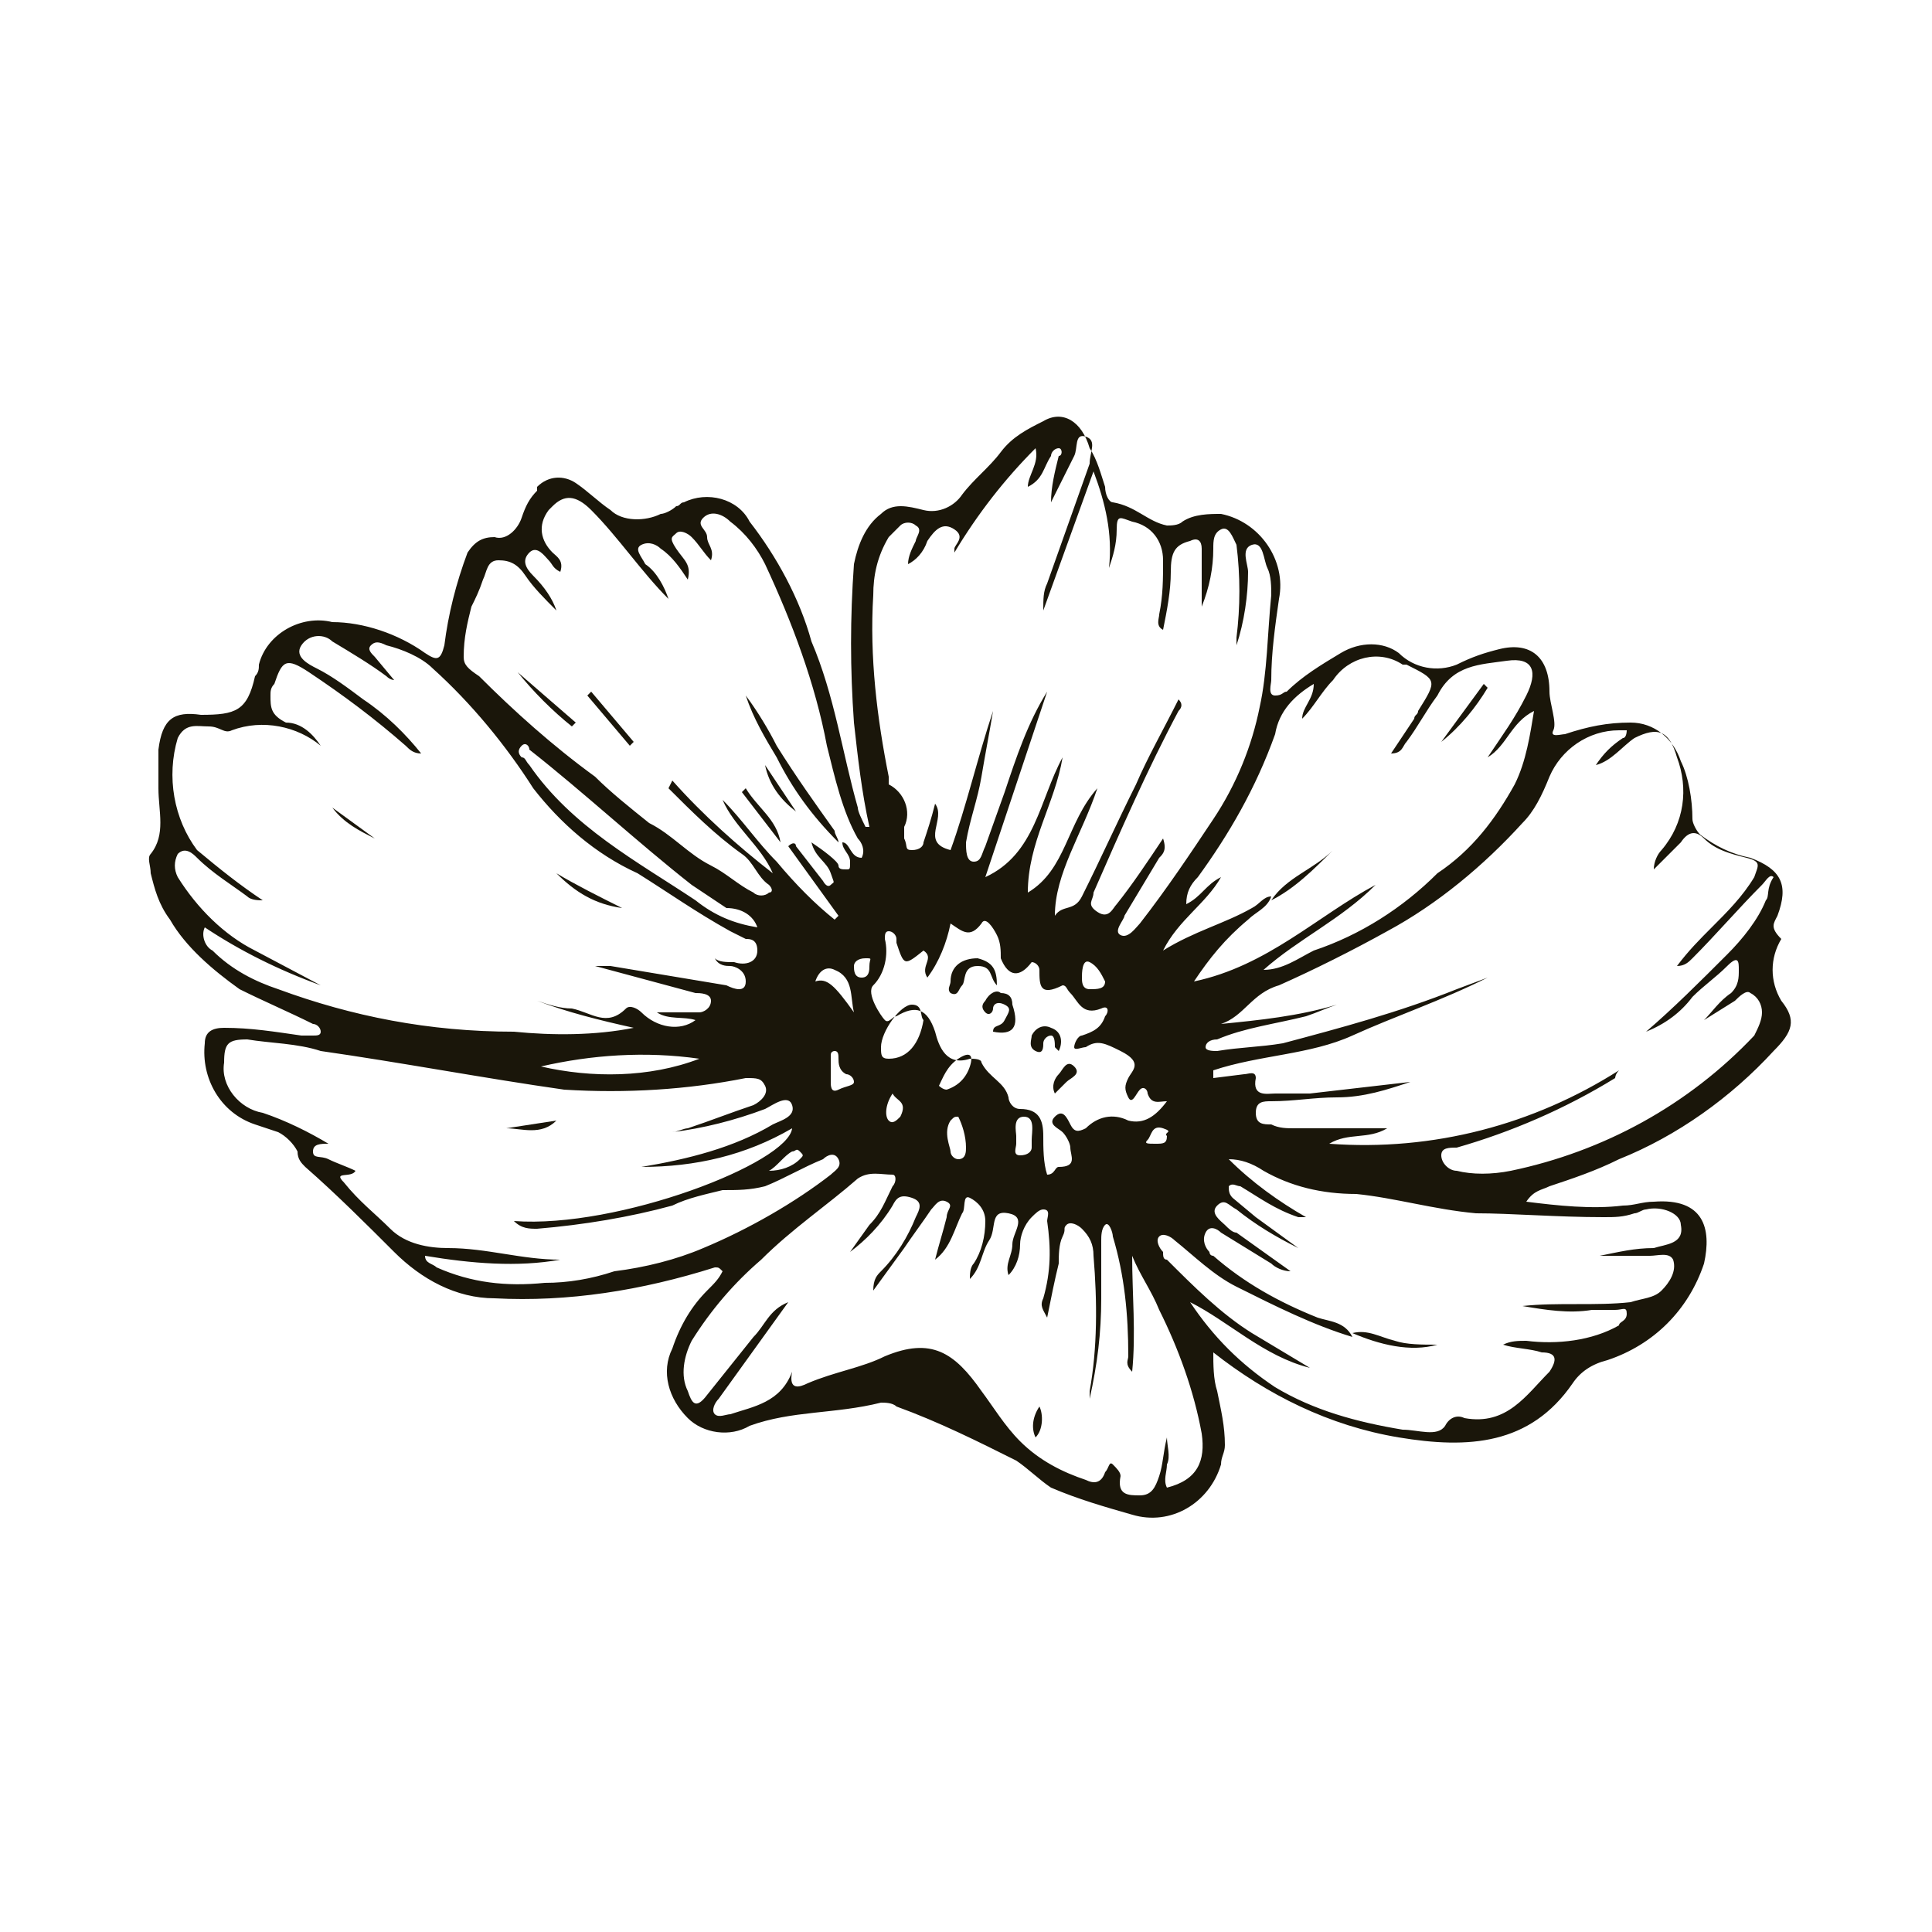 <svg version="1.1" id="レイヤー_1" xmlns="http://www.w3.org/2000/svg" xmlns:xlink="http://www.w3.org/1999/xlink" x="0" y="0" viewBox="0 0 50 50" xml:space="preserve"><style>.st1{fill:#1a160a}</style><g id="Layer_1"><defs><path id="SVGID_1_" d="M0 0h50v50H0z"/></defs><clipPath id="SVGID_2_"><use xlink:href="#SVGID_1_" overflow="visible"/></clipPath><g clip-path="url(#SVGID_2_)"><path class="st1" d="M21.7 21.8zm11.2 1.5zm13.1.4c.3-.8.1-1.2-.7-1.5-.5-.1-.9-.3-1.3-.6-.1-.1-.2-.3-.2-.4 0-.5-.1-1.1-.3-1.5-.2-.6-.7-1-1.3-1-.6 0-1.1.1-1.7.3-.1 0-.4.1-.3-.1s-.1-.7-.1-1c0-.9-.5-1.3-1.3-1.1-.4.1-.7.2-1.1.4-.5.2-1.1.1-1.5-.3-.4-.3-1-.3-1.5 0s-1 .6-1.4 1c-.1 0-.1.1-.3.1s-.1-.3-.1-.4c0-.7.1-1.4.2-2.1.2-1-.5-2-1.5-2.2-.3 0-.7 0-1 .2-.1.1-.3.1-.4.1-.5-.1-.8-.5-1.4-.6-.1 0-.2-.2-.2-.4-.1-.3-.2-.7-.4-1-.2-.7-.7-1-1.2-.7-.4.2-.8.4-1.1.8-.3.4-.7.7-1 1.1-.2.3-.6.5-1 .4-.4-.1-.8-.2-1.1.1-.4.3-.6.8-.7 1.3-.1 1.4-.1 2.7 0 4.1.1.9.2 1.8.4 2.7h-.1c-.1-.2-.2-.4-.2-.5-.4-1.4-.6-2.9-1.2-4.3-.3-1.1-.9-2.2-1.6-3.1-.3-.6-1.1-.8-1.7-.5-.1 0-.1.1-.2.1-.1.1-.3.2-.4.2-.4.2-1 .2-1.3-.1-.3-.2-.6-.5-.9-.7-.3-.2-.7-.2-1 .1v.1c-.2.2-.3.4-.4.7-.1.3-.4.6-.7.5-.3 0-.5.1-.7.4-.3.8-.5 1.6-.6 2.4-.1.4-.2.4-.5.2-.7-.5-1.6-.8-2.4-.8-.8-.2-1.7.3-1.9 1.1 0 .1 0 .2-.1.3-.2.9-.5 1-1.4 1-.7-.1-1 .1-1.1.9v1c0 .6.2 1.2-.2 1.7-.1.1 0 .3 0 .5.1.4.2.8.5 1.2.4.7 1.1 1.3 1.8 1.8.6.3 1.3.6 1.9.9.1 0 .2.1.2.2s-.1.1-.2.1h-.3c-.7-.1-1.3-.2-2-.2-.3 0-.5.1-.5.4-.1.9.4 1.8 1.3 2.1l.6.2c.2.1.4.3.5.5 0 .2.1.3.2.4.8.7 1.6 1.5 2.3 2.2.7.7 1.6 1.2 2.6 1.2 1.9.1 3.8-.2 5.7-.8.1 0 .1 0 .2.1-.1.2-.2.3-.4.5-.4.4-.7.9-.9 1.5-.3.6-.1 1.3.4 1.8.4.4 1.1.5 1.6.2 1.1-.4 2.2-.3 3.4-.6.1 0 .3 0 .4.1 1.1.4 2.1.9 3.1 1.4.3.2.6.5.9.7.7.3 1.4.5 2.1.7 1 .3 2-.3 2.3-1.3 0-.2.1-.3.1-.5 0-.5-.1-.9-.2-1.4-.1-.3-.1-.7-.1-1 1.4 1.1 3 1.9 4.8 2.2 1.8.3 3.4.2 4.5-1.4.2-.3.5-.5.9-.6 1.2-.4 2.1-1.3 2.5-2.5.2-.9 0-1.7-1.3-1.6-.3 0-.5.1-.8.1-.8.1-1.7 0-2.5-.1.2-.3.4-.3.6-.4.6-.2 1.2-.4 1.8-.7 1.5-.6 2.9-1.6 4-2.8.5-.5.6-.8.2-1.3-.3-.5-.3-1.1 0-1.6-.3-.3-.2-.4-.1-.6zM33 19c.1-.6.5-1 1-1.3 0 .4-.3.6-.3.9.3-.3.5-.7.8-1 .4-.6 1.2-.8 1.8-.4h.1c.8.4.8.4.3 1.2 0 .1-.1.1-.1.2l-.6.9c.3 0 .3-.2.4-.3.3-.4.5-.8.8-1.2.4-.8 1.1-.8 1.8-.9s.8.3.5.9-.6 1-1 1.6c.5-.3.6-.9 1.2-1.2-.1.6-.2 1.3-.5 1.9-.5.9-1.1 1.7-2 2.3-.9.9-2 1.6-3.2 2-.4.2-.8.5-1.3.5.9-.8 2-1.3 2.9-2.2-1.5.8-2.8 2.1-4.7 2.5.4-.6.8-1.1 1.4-1.6.2-.2.5-.3.6-.6-.2 0-.3.2-.5.3-.7.4-1.5.6-2.3 1.1.4-.8 1.1-1.2 1.5-1.9-.4.2-.5.5-.9.7 0-.3.1-.5.3-.7.8-1.1 1.5-2.3 2-3.7zm-2.8 10.4c0 .2-.1.2-.3.2s-.3 0-.2-.1.1-.4.4-.3 0 .1.1.2zm-7.6-14c0-.5.1-1 .4-1.5l.3-.3c.1-.1.3-.1.4 0 .2.1 0 .3 0 .4-.1.2-.2.4-.2.6.2-.1.4-.3.5-.6.2-.3.4-.5.7-.3s0 .4 0 .5v.1c.6-1 1.3-1.9 2.1-2.7.1.4-.2.7-.2 1 .4-.2.4-.5.6-.8 0-.1.1-.2.2-.2s.1.2 0 .2c-.1.4-.2.8-.2 1.2l.6-1.2c.1-.2 0-.6.3-.5s.1.4.1.7l-1.1 3.1c-.1.2-.1.4-.1.7l1.3-3.6c.3.8.5 1.6.4 2.5.1-.3.2-.6.2-1s.1-.3.4-.2c.5.1.8.5.8 1s0 .9-.1 1.4c0 .1-.1.3.1.4.1-.5.2-1 .2-1.5s.1-.7.5-.8c.2-.1.3 0 .3.2v1.5c.2-.5.3-1 .3-1.5 0-.2 0-.4.2-.5s.3.2.4.4c.1.8.1 1.6 0 2.4v.2c.2-.6.3-1.3.3-1.9 0-.2-.2-.6.1-.7s.3.4.4.6c.1.2.1.5.1.7-.1 1-.1 2-.3 2.9-.2 1-.6 2-1.2 2.9-.6.9-1.2 1.8-1.9 2.7-.1.1-.3.4-.5.3s.1-.4.1-.5l.9-1.5c.1-.1.2-.2.1-.5-.4.6-.8 1.2-1.2 1.7-.1.1-.2.4-.5.2s-.1-.3-.1-.5c.7-1.6 1.4-3.2 2.2-4.7.1-.1.1-.2 0-.3-.4.8-.8 1.5-1.1 2.2-.5 1-.9 1.9-1.4 2.9-.2.4-.5.2-.7.5 0-1.1.7-2.1 1.1-3.3-.8.9-.8 2.1-1.8 2.7 0-1.3.7-2.3.9-3.5-.6 1.1-.7 2.5-2 3.1l1.6-4.8c-.5.8-.8 1.7-1.1 2.6l-.5 1.4c-.1.2-.1.4-.3.4s-.2-.3-.2-.5c.1-.6.3-1.1.4-1.7.1-.6.2-1.1.3-1.7-.4 1.2-.7 2.5-1.1 3.6-.8-.2-.1-.8-.4-1.2-.1.4-.2.7-.3 1 0 .1-.1.2-.3.2s-.1-.1-.2-.3v-.3c.2-.4 0-.9-.4-1.1v-.2c-.3-1.5-.5-3.1-.4-4.7zm6 10c0 .2-.2.2-.4.2s-.2-.2-.2-.3 0-.5.2-.4.3.3.4.5zm-6 .1c.3-.3.4-.8.3-1.2 0-.1 0-.2.1-.2s.2.1.2.2v.1c.2.6.2.6.7.2.3.2-.1.4.1.7.3-.4.5-.9.6-1.4.3.2.5.4.8 0 .1-.2.3.1.4.3s.1.4.1.6c.2.5.5.5.8.1.1 0 .2.1.2.2 0 .4 0 .7.6.4.1 0 .1.1.2.2.2.2.3.6.8.4.2-.1.2.1.1.2-.1.3-.3.4-.6.5-.1 0-.2.2-.2.3s.2 0 .3 0c.3-.2.5-.1.9.1.6.3.3.5.2.7s-.1.3 0 .5.2-.1.3-.2.2 0 .2.1c.1.3.3.2.5.2-.3.4-.6.6-1 .5-.4-.2-.8-.1-1.1.2-.2.1-.3.1-.4-.1s-.2-.4-.4-.2.1.3.2.4c.1.1.2.3.2.4 0 .2.2.5-.3.5-.1 0-.1.2-.3.2-.1-.3-.1-.7-.1-1 0-.4-.1-.7-.6-.7-.2 0-.3-.2-.3-.3-.1-.4-.5-.5-.7-.9 0-.1-.2-.1-.3-.1-.6.2-.8-.3-.9-.7-.2-.6-.5-.7-1-.4-.1 0-.2.2-.3.1s-.5-.7-.3-.9zm3.9 3.4c.3 0 .2.4.2.6v.2c0 .1-.1.2-.3.2-.2 0-.1-.2-.1-.3v-.2c0-.1-.1-.5.2-.5zm-2-.7c-.1 0-.2-.1-.2-.1.1-.2.2-.5.5-.7s.4-.1.3.2-.3.5-.6.6zm.3 1.8c-.1 0-.2-.1-.2-.2s-.2-.5 0-.8c.1-.1.1-.1.2-.1.1.2.2.5.2.8 0 .1 0 .3-.2.3zM23 27.4c-.2 0-.2-.1-.2-.3 0-.4.5-1.1.8-1.1s.2.3.3.4c-.1.6-.4 1-.9 1zm.3 1.5c-.1.1-.2.2-.3.1s-.1-.4.1-.7c.1.2.4.2.2.6zm-.8-3.9c0 .1 0 .3-.2.3s-.2-.2-.2-.3.1-.2.3-.2.1 0 .1.2zm-.6 2.8c.1 0 .2.1.2.2s-.2.1-.4.2-.2-.1-.2-.2v-.7c0-.1.1-.1.1-.1.1 0 .1.1.1.2s0 .3.2.4zm-.8-2.4c.1-.3.3-.4.5-.3.5.2.4.7.5 1.1-.5-.7-.7-.9-1-.8zm-8.9-9.7c.1-.2.2-.4.3-.7.1-.2.1-.5.4-.5.3 0 .5.1.7.4.2.3.5.6.8.9-.1-.3-.3-.6-.6-.9-.2-.2-.3-.4-.1-.6s.4.1.5.2.1.2.3.3c.1-.3-.1-.4-.2-.5-.3-.3-.4-.7-.1-1.1l.1-.1c.3-.3.6-.3 1 .1.7.7 1.3 1.6 2 2.3-.1-.3-.3-.7-.6-.9-.1-.2-.3-.4-.1-.5s.4 0 .5.1c.3.2.5.5.7.8.1-.4-.1-.5-.3-.8s-.1-.3 0-.4c.1-.1.3 0 .4.1.2.2.3.4.5.6.1-.3-.1-.4-.1-.6s-.3-.3-.1-.5.5-.1.7.1c.4.3.7.7.9 1.1.7 1.5 1.3 3.1 1.6 4.7.2.8.4 1.7.8 2.4.1.1.2.3.1.5-.3 0-.3-.4-.5-.4 0 .2.2.3.2.5s0 .2-.1.2-.2 0-.2-.1-.4-.4-.7-.6c.1.4.4.5.5.8s.1.2 0 .3-.2-.1-.2-.1l-.7-.9c0-.1-.1-.1-.2 0l1.3 1.8-.1.1c-.5-.4-1-.9-1.5-1.5-.5-.5-.9-1.1-1.4-1.6.3.7 1 1.2 1.3 1.9-.9-.7-1.8-1.5-2.6-2.4l-.1.2c.6.6 1.2 1.2 1.9 1.7.3.2.4.6.7.8.1.1.1.2 0 .2-.1.1-.3.1-.4 0-.4-.2-.7-.5-1.1-.7-.6-.3-1-.8-1.6-1.1-.5-.4-1-.8-1.4-1.2-1.1-.8-2.1-1.7-3-2.6-.3-.2-.4-.3-.4-.5 0-.5.1-.9.2-1.3zM20.7 30c-.2.2-.5.3-.8.3.2-.1.4-.4.6-.5.1 0 .1-.1.2 0s.1.1 0 .2zm-1.1-6c-.6-.1-1.1-.3-1.6-.7-1.5-1-3.2-1.9-4.3-3.5-.1-.1-.1-.2-.2-.2-.1-.1-.1-.2 0-.3s.2 0 .2.1c1.4 1.1 2.8 2.4 4.2 3.5l.9.6c.4 0 .7.2.8.5zM7.2 25.6c-.6-.2-1.2-.5-1.7-1-.2-.1-.3-.4-.2-.6.9.6 1.9 1.1 3 1.5l-1.7-.9c-.8-.4-1.5-1.1-2-1.9-.1-.2-.1-.4 0-.6.2-.2.4 0 .5.1.4.4.9.7 1.3 1 .1.1.3.1.4.1-.6-.4-1.1-.8-1.7-1.3-.6-.8-.8-1.9-.5-2.9.2-.4.5-.3.8-.3s.4.2.6.1c.8-.3 1.7-.1 2.3.4-.2-.3-.5-.6-.9-.6-.4-.2-.4-.4-.4-.7 0-.1 0-.2.1-.3.2-.6.3-.7.9-.3.9.6 1.7 1.2 2.5 1.9.1.1.2.2.4.2-.4-.5-.9-1-1.5-1.4-.4-.3-.8-.6-1.2-.8-.2-.1-.6-.3-.4-.6.2-.3.6-.3.8-.1.5.3 1 .6 1.4.9.1.1.2.1.2.1l-.5-.6c-.1-.1-.2-.2-.1-.3s.2-.1.4 0c.4.1.9.3 1.2.6 1 .9 1.9 2 2.6 3.1.7.9 1.6 1.7 2.7 2.2.8.5 1.5 1 2.4 1.5l.4.2c.1 0 .3 0 .3.3s-.3.4-.6.3c-.2 0-.4 0-.5-.1.1.2.3.2.4.2s.4.1.4.4-.3.2-.5.1l-3-.5h-.4l2.6.7c.1 0 .4 0 .4.2s-.2.3-.3.3H17c.3.2.7.1 1 .2-.4.3-1 .2-1.4-.2-.1-.1-.3-.2-.4-.1-.5.5-.9.1-1.4 0-.3 0-.6-.1-.9-.2.8.3 1.6.5 2.5.7-1 .2-2.1.2-3.1.1-2.2 0-4.2-.4-6.1-1.1zm10.9 1.8c-1.3.5-2.8.5-4.1.2 1.3-.3 2.7-.4 4.1-.2zm.1 4.9c-.7.3-1.5.5-2.3.6-.6.2-1.2.3-1.8.3-1 .1-1.9 0-2.8-.4-.1-.1-.3-.1-.3-.3 1.2.2 2.4.3 3.5.1-1 0-1.9-.3-2.9-.3-.5 0-1.1-.1-1.5-.5-.4-.4-.8-.7-1.2-1.2-.3-.3.2-.1.3-.3-.2-.1-.5-.2-.7-.3s-.4 0-.4-.2.2-.2.4-.2c-.5-.3-1.1-.6-1.7-.8-.6-.1-1.1-.7-1-1.3 0-.5.1-.6.6-.6.6.1 1.3.1 1.9.3 2.1.3 4.2.7 6.3 1 1.6.1 3.2 0 4.7-.3.3 0 .4 0 .5.2s-.1.4-.3.5c-.6.2-1.1.4-1.7.6-.1 0-.3.1-.4.1.8-.1 1.6-.3 2.4-.6.2-.1.6-.4.7-.1s-.3.4-.5.5c-1 .6-2.2.9-3.4 1.1 1.4 0 2.7-.3 3.9-1-.1.9-4.5 2.6-7.2 2.4.2.2.4.2.6.2 1.2-.1 2.4-.3 3.5-.6.4-.2.9-.3 1.3-.4.4 0 .7 0 1.1-.1.5-.2 1-.5 1.5-.7.1-.1.3-.2.4 0s-.1.3-.2.4c-.9.7-2.1 1.4-3.3 1.9zm12 6.2c-.1-.2 0-.4 0-.6.1-.2 0-.5 0-.7-.1.4-.1.7-.2 1s-.2.5-.5.5-.6 0-.5-.5c0-.1-.1-.2-.2-.3s-.1.1-.2.2c-.1.3-.3.3-.5.2-.6-.2-1.2-.5-1.7-1-.4-.4-.7-.9-1-1.3-.7-1-1.3-1.4-2.5-.9-.6.3-1.3.4-2 .7-.2.1-.5.2-.4-.3-.3.8-1 .9-1.6 1.1-.1 0-.3.1-.4 0s0-.3.1-.4l1.8-2.5c-.5.2-.6.6-.9.9l-1.2 1.5c-.3.4-.4.2-.5-.1-.2-.4-.1-.9.1-1.3.5-.8 1.1-1.5 1.8-2.1.8-.8 1.7-1.4 2.5-2.1.3-.2.6-.1.9-.1.1 0 .1.2 0 .3-.2.4-.3.7-.6 1l-.5.7c.4-.3.8-.7 1.1-1.2.1-.2.2-.3.5-.2s.2.3.1.5c-.2.5-.5 1-.9 1.4-.1.1-.2.2-.2.5l.8-1.1c.2-.3.5-.7.7-1 .1-.1.2-.3.4-.2s0 .2 0 .4c-.1.4-.2.7-.3 1.1.4-.3.5-.8.7-1.2.1-.1 0-.5.2-.4.2.1.4.3.4.6 0 .4-.1.8-.3 1.1-.1.1-.1.3-.1.4.3-.3.3-.7.5-1s0-.8.5-.7.1.5.1.8-.2.5-.1.8c.2-.2.3-.5.3-.8 0-.2.1-.5.3-.7.1-.1.2-.2.3-.2.2 0 .1.2.1.3.1.7.1 1.3-.1 2-.1.2 0 .3.1.5.1-.5.2-1 .3-1.4 0-.2 0-.5.1-.7s0-.2.1-.3.3 0 .4.1c.2.2.3.4.3.7.1 1.2.1 2.4-.1 3.5v.2c.2-.9.3-1.7.3-2.6v-1.5c0-.1 0-.3.1-.4s.2.2.2.3c.3 1 .4 2 .4 3.1 0 .1-.1.2.1.4.1-1 0-2 0-3 .2.5.5.9.7 1.4.5 1 .9 2.1 1.1 3.2.1.7-.1 1.2-.9 1.4zm11.3-7c.3 0 .5 0 .8-.1.1 0 .2-.1.3-.1.4-.1.9.1.9.4.1.5-.4.5-.7.6-.5 0-.9.1-1.4.2h1.3c.2 0 .5-.1.6.1.1.3-.1.6-.3.8-.2.2-.5.2-.8.3-.9.1-1.9 0-2.8.1.6.1 1.2.2 1.8.1h.6c.2 0 .3-.1.3.1s-.2.2-.2.3c-.7.4-1.6.5-2.4.4-.2 0-.4 0-.6.1.3.1.7.1 1 .2.4 0 .4.2.2.5-.6.6-1.1 1.4-2.2 1.2-.2-.1-.4 0-.5.2-.2.3-.7.1-1.1.1-1.2-.2-2.3-.5-3.3-1.1-.9-.6-1.6-1.3-2.2-2.2 1 .5 1.9 1.4 3.1 1.7l-1.5-.9c-.8-.5-1.5-1.2-2.2-1.9-.1 0-.1-.1-.1-.2-.1-.1-.2-.3-.1-.4s.3 0 .4.1c.5.4 1 .9 1.6 1.2 1 .5 2 1 3 1.3-.2-.4-.6-.4-.9-.5-1-.4-1.9-.9-2.7-1.6-.1 0-.1-.1-.1-.1-.1-.1-.2-.3-.1-.5s.3-.1.4 0l1.3.8c.1.1.3.2.5.2l-1.4-1c-.1 0-.2-.1-.3-.2-.1-.1-.4-.3-.2-.5s.3 0 .5.1c.5.4 1 .7 1.6 1l-1.1-.8-.6-.5c-.1-.1-.1-.2-.1-.3.1-.1.2 0 .3 0 .5.3.9.6 1.5.8h.2c-.7-.4-1.4-.9-2-1.5.3 0 .6.1.9.3.7.4 1.5.6 2.4.6 1 .1 2 .4 3.1.5.9 0 2.1.1 3.3.1zm4.2-8.2c-.2.5-.6 1-1 1.4-.7.7-1.4 1.4-2.1 2 .5-.2.9-.5 1.2-.9.3-.3.6-.5.9-.8s.3-.1.3.1 0 .4-.2.6c-.3.2-.5.5-.7.7l.8-.5c.1-.1.3-.3.4-.2.2.1.3.3.3.5s-.1.4-.2.6c-1.7 1.8-3.9 3-6.3 3.5-.5.1-1 .1-1.4 0-.2 0-.4-.2-.4-.4s.2-.2.4-.2c1.4-.4 2.8-1 4.1-1.8 0 0 0-.1.1-.2-2.2 1.4-4.8 2.1-7.5 1.9.5-.3 1-.1 1.5-.4h-2.4c-.2 0-.4 0-.6-.1-.2 0-.4 0-.4-.3s.2-.3.4-.3c.6 0 1.1-.1 1.7-.1.7 0 1.3-.2 1.9-.4-.9.1-1.7.2-2.6.3H33c-.2 0-.6.1-.5-.4 0-.2-.2-.1-.3-.1l-.8.1v-.2c1.2-.4 2.5-.4 3.6-.9s2.3-.9 3.5-1.5l-.8.3c-1.5.6-3 1-4.5 1.4-.6.1-1.1.1-1.7.2-.1 0-.3 0-.3-.1s.1-.2.3-.2c.7-.3 1.5-.4 2.3-.6.3-.1.5-.2.8-.3-1 .3-2 .4-3 .5.6-.2.8-.8 1.5-1 .9-.4 1.9-.9 2.8-1.4 1.3-.7 2.5-1.7 3.5-2.8.3-.3.5-.7.7-1.2.3-.7 1-1.2 1.8-1.2h.2s0 .2-.1.2c-.3.2-.5.4-.7.7.4-.1.7-.5 1-.7.6-.3.9-.2 1.1.5.3.8.2 1.7-.4 2.4-.1.1-.2.3-.2.5l.7-.7c.2-.3.4-.3.6-.1.3.3.7.4 1.1.5.4.1.3.2.2.5-.3.5-.7.9-1.1 1.3-.3.3-.6.6-.9 1 .2 0 .3-.1.4-.2.6-.6 1.2-1.3 1.8-1.9.1-.1.2-.3.3-.2-.2.3-.1.5-.2.6z"/><path class="st1" d="M14.4 22.6c.5.5 1 .8 1.7.9-.6-.3-1.2-.6-1.7-.9zm-4.7-.9l-1.1-.8c.3.4.7.6 1.1.8zm10.4-2.4c-.2-.4-.5-.9-.8-1.3.2.6.5 1.1.8 1.6.4.8.9 1.5 1.6 2.2 0-.1-.1-.2-.1-.3-.5-.7-1-1.4-1.5-2.2zm1.6 2.5zm-6.9-3l.1-.1-1.5-1.3c.4.5.9 1 1.4 1.4zm1.6.4l-1.1-1.3-.1.1 1.1 1.3.1-.1zm2.8 1.3l1 1.3c-.1-.6-.6-.9-.9-1.4l-.1.1zm1 1.2zm.4-.7l-.8-1.2c.1.5.4.9.8 1.2zm6.2 16.2c.2-.2.2-.6.1-.8-.2.3-.2.6-.1.8zM14.4 29l-1.3.2c.4 0 .9.2 1.3-.2zm22.8 5.8c-.4 0-.8 0-1.1-.1-.4-.1-.7-.3-1.1-.2.7.3 1.5.5 2.2.3zm1.3-17l-.1-.1-1.1 1.5c.5-.4.9-.9 1.2-1.4zm-4 4.2c-.5.5-1.2.7-1.6 1.3.6-.3 1.1-.8 1.6-1.3zm-1.6 1.3zm-7.4 2.6c-.1.1-.1.2 0 .3s.2 0 .2-.1.1-.2.3-.1.1.2 0 .4-.3.1-.3.3c.5.1.7-.1.5-.7 0-.2-.1-.3-.3-.3-.1-.1-.3 0-.4.2zm-.9-.2c.2.1.2-.1.3-.2s0-.5.4-.5.3.3.5.5c0-.4-.1-.6-.5-.7-.4 0-.7.2-.7.6 0 .1-.1.2 0 .3zm2.2 1.5c.2.1.2-.1.2-.2s.1-.2.2-.2.1.2.1.3l.1.1c.1-.2.1-.5-.2-.6-.2-.1-.4 0-.5.2 0 .1-.1.3.1.4zm.6.6c-.1.1-.2.3-.1.5l.3-.3c.1-.1.4-.2.2-.4s-.3.1-.4.2z"/></g></g></svg>
